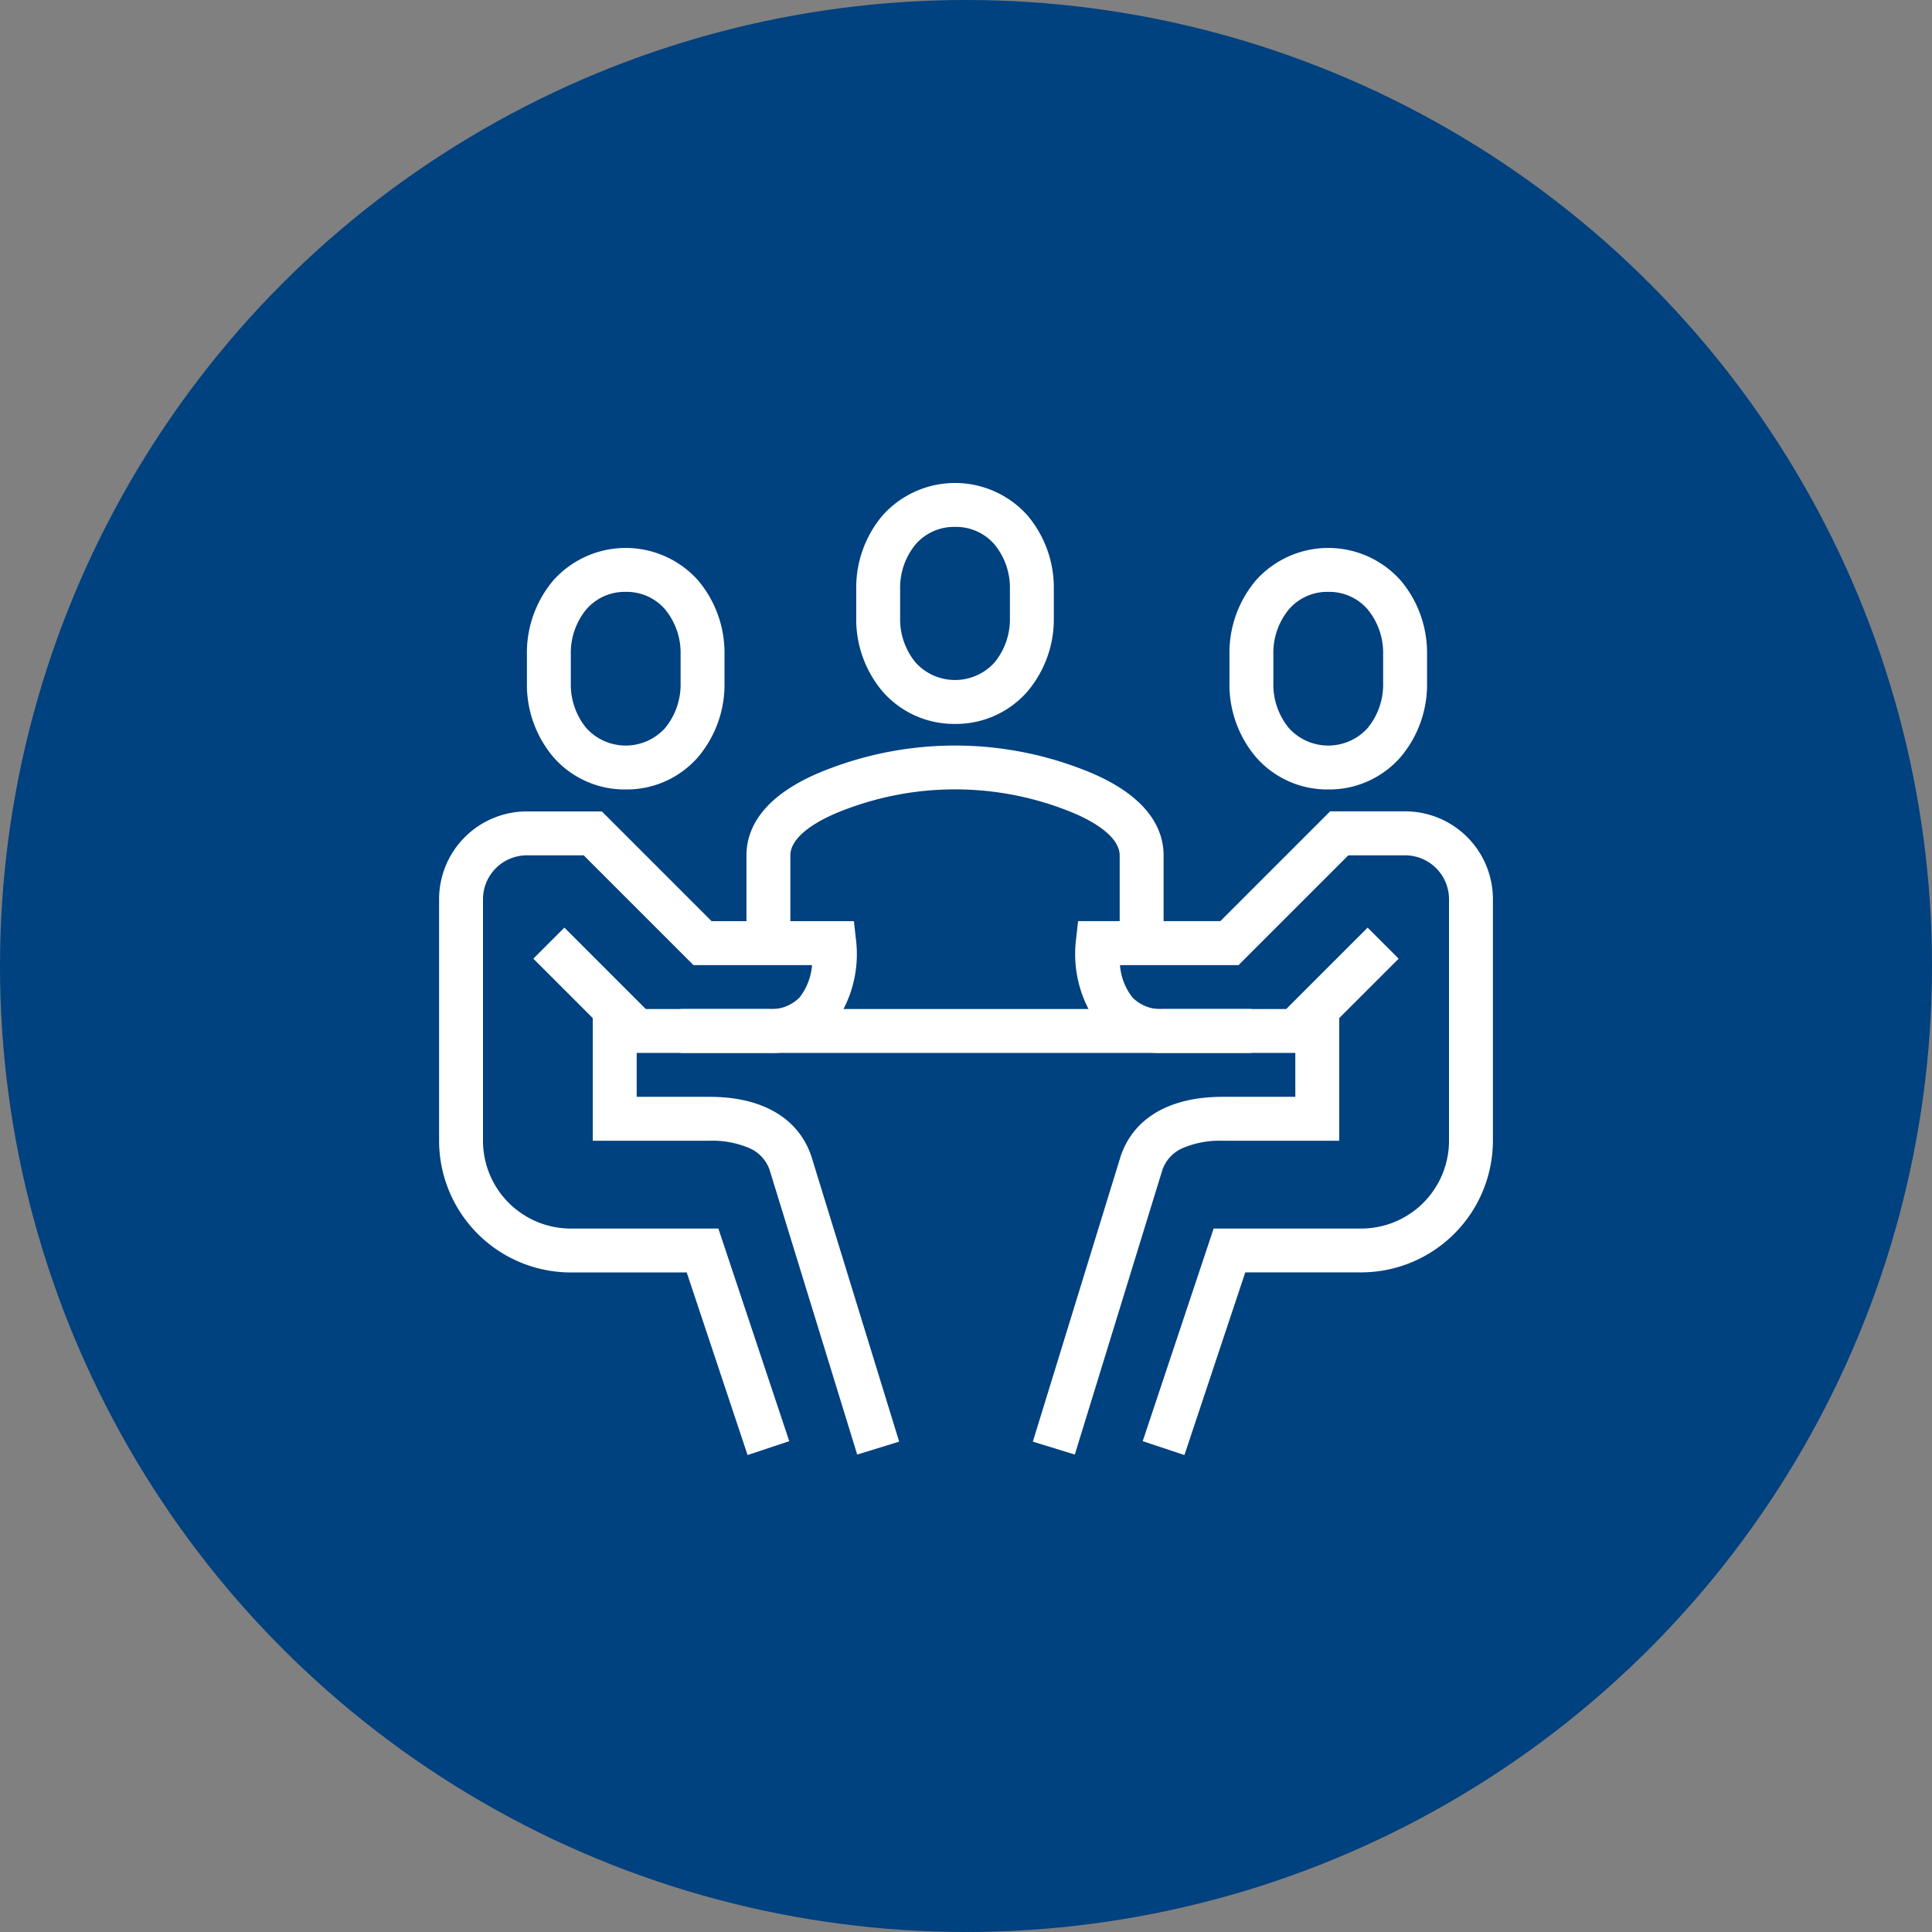<svg xmlns="http://www.w3.org/2000/svg" width="88" height="88" viewBox="0 0 88 88">
  <rect x="0" y="0" width="88" height="88" fill="#808080" stroke="none"/>
  <g id="_04" data-name="04" transform="translate(-222 -646)">
    <circle id="楕円形_81" data-name="楕円形 81" cx="44" cy="44" r="44" transform="translate(222 646)" fill="#00417f"/>
    <g id="グループ_8630" data-name="グループ 8630" transform="translate(114 377.959)">
      <path id="パス_256" data-name="パス 256" d="M161,311h-2v-4c0-.735-.925-1.5-2.539-2.1a14.067,14.067,0,0,0-9.923,0c-1.613.6-2.538,1.361-2.538,2.1v4h-2v-4c0-1.163.667-2.8,3.845-3.972a16.067,16.067,0,0,1,11.311,0C160.333,304.2,161,305.837,161,307Z" fill="#fff"/>
      <path id="パス_257" data-name="パス 257" d="M151.5,301.014a4.314,4.314,0,0,1-3.29-1.466,5.09,5.09,0,0,1-1.21-3.379v-1.282a5.092,5.092,0,0,1,1.21-3.38,4.424,4.424,0,0,1,6.58,0,5.092,5.092,0,0,1,1.21,3.38v1.282a5.09,5.09,0,0,1-1.21,3.379A4.314,4.314,0,0,1,151.5,301.014Zm0-8.973a2.31,2.31,0,0,0-1.788.787,3.1,3.1,0,0,0-.712,2.059v1.282a3.1,3.1,0,0,0,.712,2.059,2.426,2.426,0,0,0,3.576,0,3.1,3.1,0,0,0,.712-2.059v-1.282a3.1,3.1,0,0,0-.712-2.059A2.31,2.31,0,0,0,151.5,292.041Z" fill="#fff"/>
      <path id="パス_258" data-name="パス 258" d="M136.5,304a4.309,4.309,0,0,1-3.291-1.47A5.111,5.111,0,0,1,132,299.143v-1.286a5.111,5.111,0,0,1,1.209-3.387,4.418,4.418,0,0,1,6.582,0A5.111,5.111,0,0,1,141,297.857v1.286a5.111,5.111,0,0,1-1.209,3.387A4.309,4.309,0,0,1,136.5,304Zm0-9a2.306,2.306,0,0,0-1.787.789,3.118,3.118,0,0,0-.713,2.068v1.286a3.118,3.118,0,0,0,.713,2.068,2.418,2.418,0,0,0,3.574,0,3.118,3.118,0,0,0,.713-2.068v-1.286a3.118,3.118,0,0,0-.713-2.068A2.306,2.306,0,0,0,136.5,295Z" fill="#fff"/>
      <path id="パス_259" data-name="パス 259" d="M142.051,334.316,139.279,326H134a6.007,6.007,0,0,1-6-6V309a4,4,0,0,1,4-4h3.414l5,5h6.48l.1.889a5.445,5.445,0,0,1-1.081,3.915A3.742,3.742,0,0,1,143,316h-6.414l-4.293-4.293,1.414-1.414L137.414,314H143a1.8,1.8,0,0,0,1.422-.53,2.74,2.74,0,0,0,.565-1.47h-5.4l-5-5H132a2,2,0,0,0-2,2v11a4,4,0,0,0,4,4h6.721l3.228,9.684Z" fill="#fff"/>
      <path id="パス_260" data-name="パス 260" d="M147.044,334.294l-3.994-12.98a1.687,1.687,0,0,0-.918-.978,4.311,4.311,0,0,0-1.813-.336H135v-6h2v4h3.319c2.38,0,4.022.948,4.625,2.67l.012.036,4,13Z" fill="#fff"/>
      <path id="パス_261" data-name="パス 261" d="M168.5,304a4.309,4.309,0,0,1-3.291-1.47A5.111,5.111,0,0,1,164,299.143v-1.286a5.111,5.111,0,0,1,1.209-3.387,4.418,4.418,0,0,1,6.582,0A5.111,5.111,0,0,1,173,297.857v1.286a5.111,5.111,0,0,1-1.209,3.387A4.309,4.309,0,0,1,168.5,304Zm0-9a2.306,2.306,0,0,0-1.787.789,3.118,3.118,0,0,0-.713,2.068v1.286a3.118,3.118,0,0,0,.713,2.068,2.418,2.418,0,0,0,3.574,0,3.118,3.118,0,0,0,.713-2.068v-1.286a3.118,3.118,0,0,0-.713-2.068A2.306,2.306,0,0,0,168.5,295Z" fill="#fff"/>
      <path id="パス_262" data-name="パス 262" d="M161.949,334.316l-1.9-.632L163.279,324H170a4,4,0,0,0,4-4V309a2,2,0,0,0-2-2h-2.586l-5,5h-5.4a2.726,2.726,0,0,0,.569,1.475A1.8,1.8,0,0,0,161,314h5.586l3.707-3.707,1.414,1.414L167.414,316H161a3.742,3.742,0,0,1-2.913-1.2,5.445,5.445,0,0,1-1.081-3.915l.1-.889h6.48l5-5H172a4,4,0,0,1,4,4v11a6.007,6.007,0,0,1-6,6h-5.279Z" fill="#fff"/>
      <path id="パス_263" data-name="パス 263" d="M156.956,334.294l-1.912-.588,4.012-13.036c.6-1.721,2.245-2.67,4.624-2.67H167v-4h2v6h-5.32a4.307,4.307,0,0,0-1.812.336,1.687,1.687,0,0,0-.918.978Z" fill="#fff"/>
      <path id="線_147" data-name="線 147" d="M26,1H0V-1H26Z" transform="translate(139 315)" fill="#fff"/>
    </g>
  </g>
</svg>
